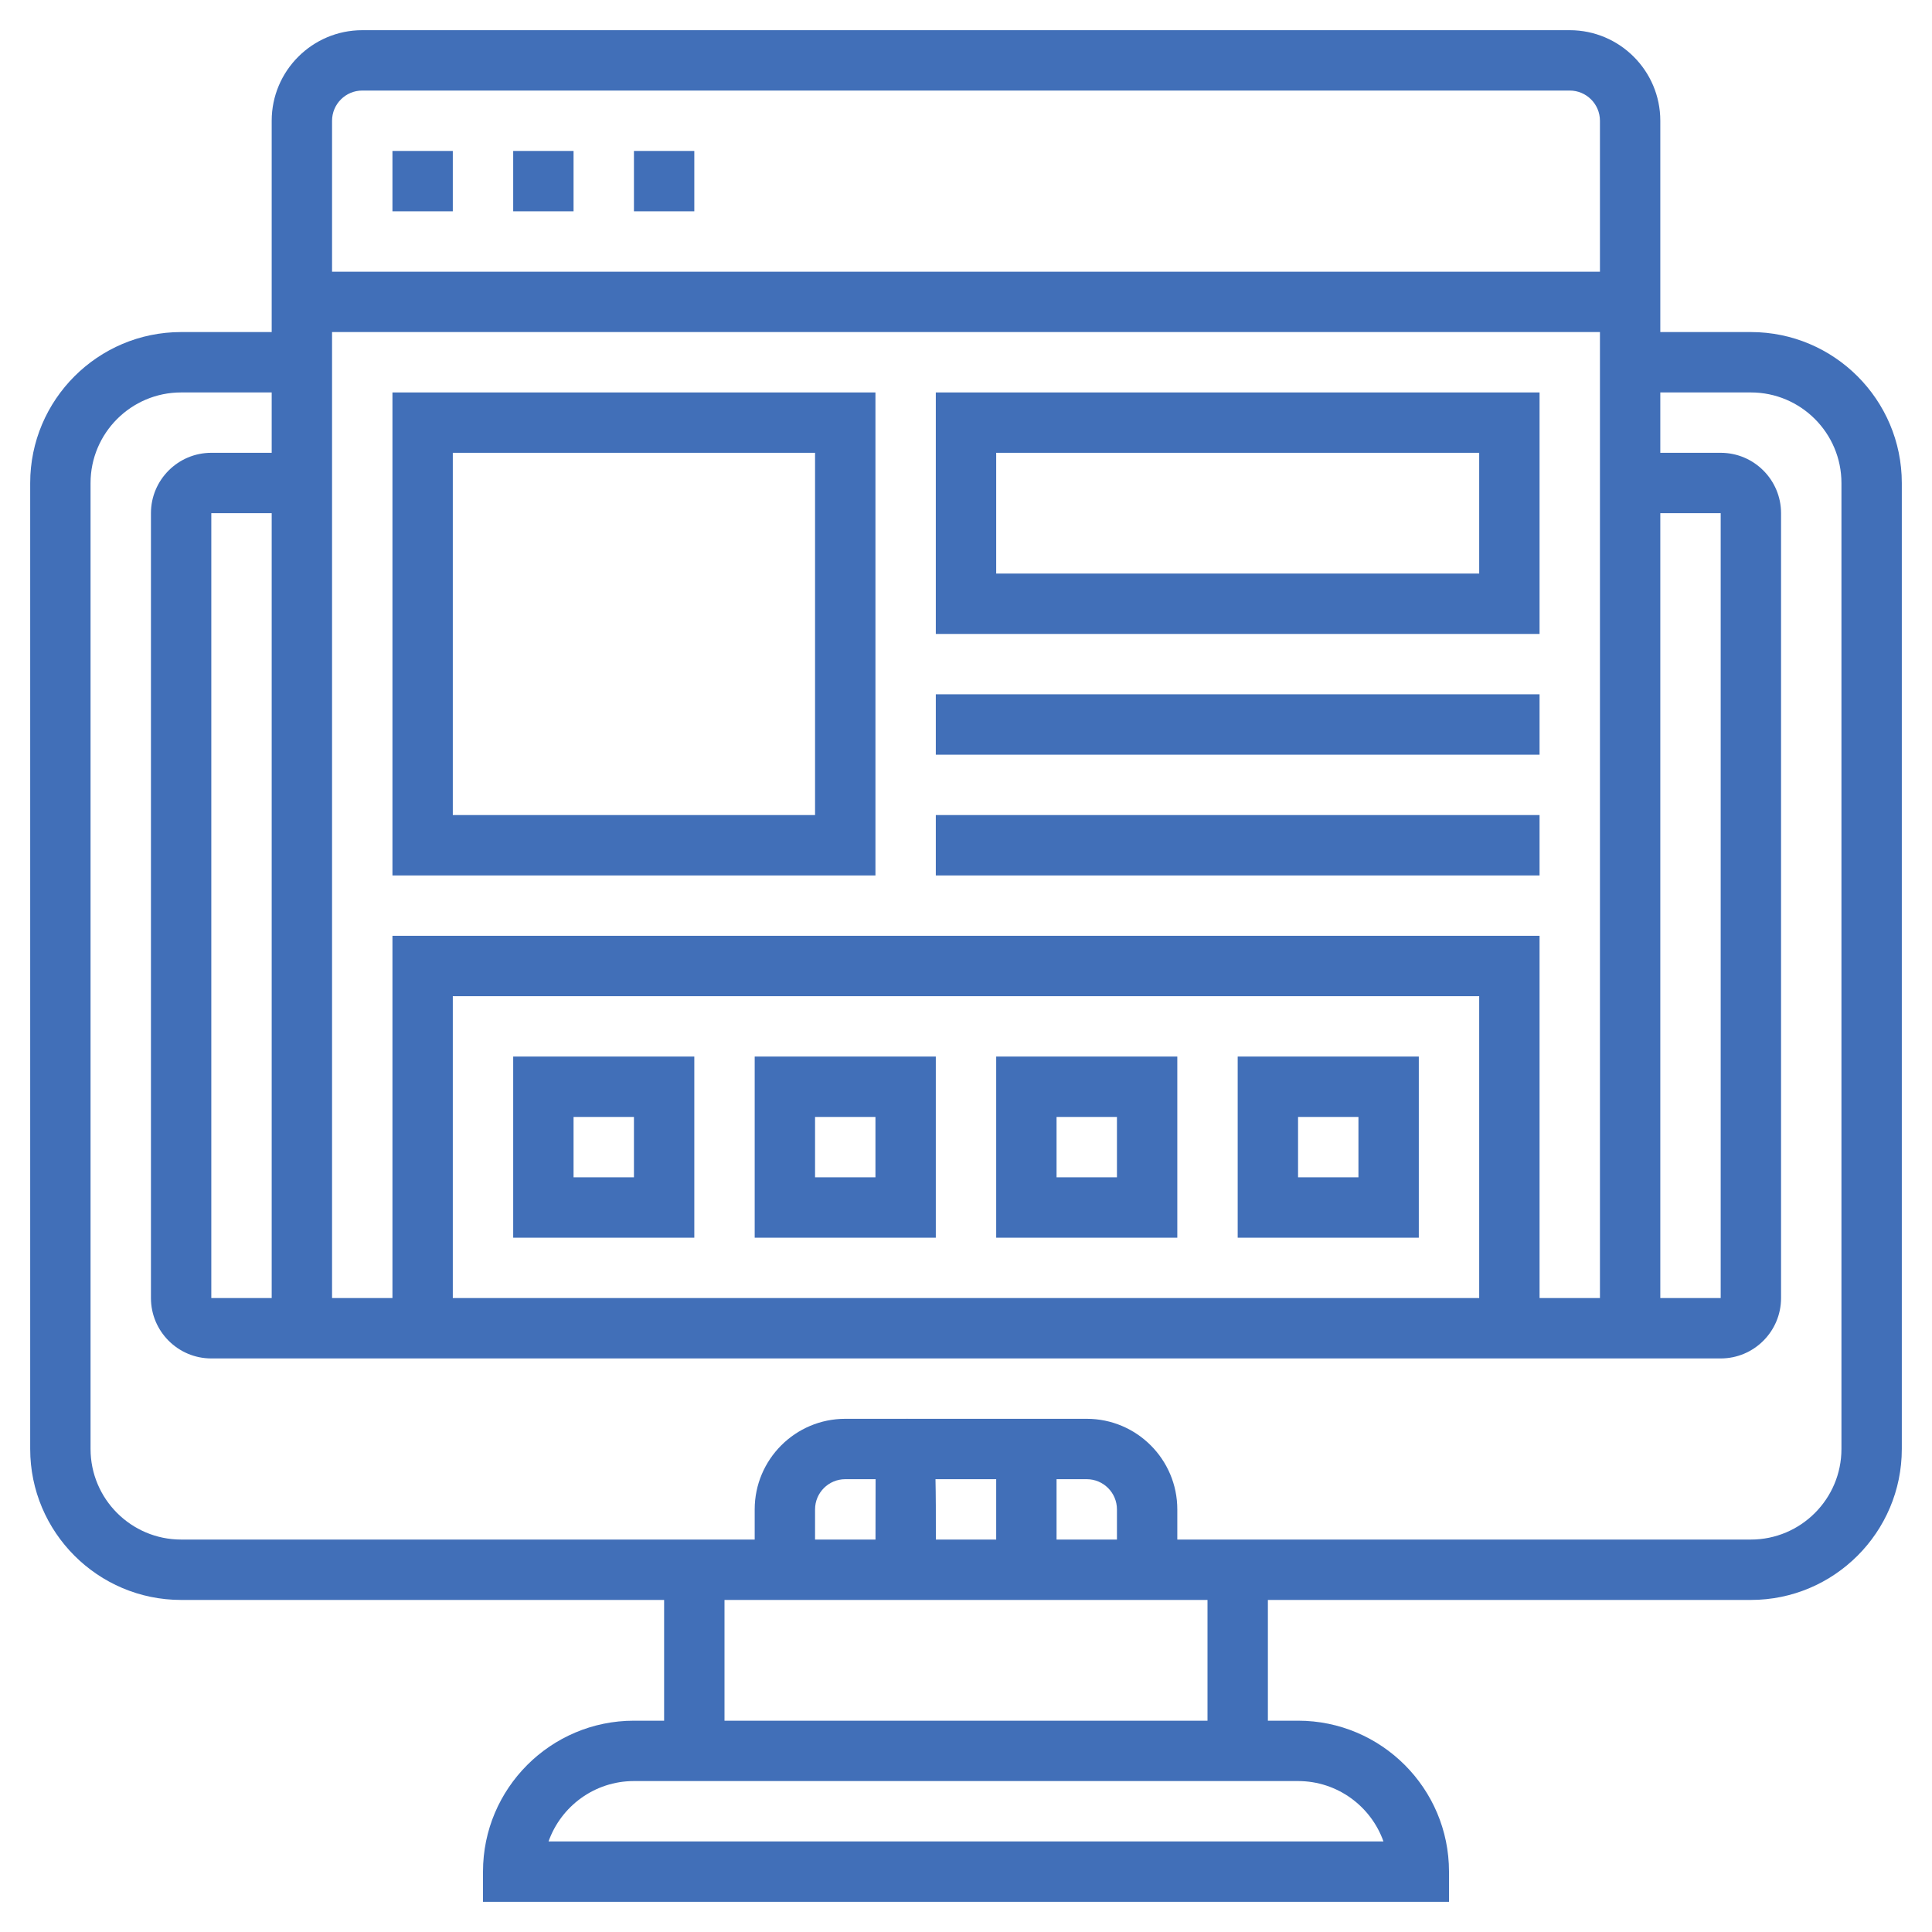 <svg width="102" height="102" viewBox="0 0 102 102" fill="none" xmlns="http://www.w3.org/2000/svg">
<path d="M92.438 17.531H87.656V6.375C87.656 3.739 85.511 1.594 82.875 1.594H19.125C16.489 1.594 14.344 3.739 14.344 6.375V17.531H9.562C5.169 17.531 1.594 21.106 1.594 25.5V76.5C1.594 80.894 5.169 84.469 9.562 84.469H35.062V90.844H33.469C29.075 90.844 25.5 94.418 25.5 98.812V100.406H76.5V98.812C76.5 94.418 72.925 90.844 68.531 90.844H66.938V84.469H92.438C96.832 84.469 100.406 80.894 100.406 76.5V25.5C100.406 21.106 96.832 17.531 92.438 17.531ZM78.094 68.531H23.906V52.594H78.094V68.531ZM20.719 49.406V68.531H17.531V17.531H84.469V68.531H81.281V49.406H20.719ZM14.344 68.531H11.156V27.094H14.344V68.531ZM87.656 27.094H90.844V68.531H87.656V27.094ZM19.125 4.781H82.875C83.753 4.781 84.469 5.497 84.469 6.375V14.344H17.531V6.375C17.531 5.497 18.247 4.781 19.125 4.781ZM73.04 97.219H28.96C29.618 95.364 31.39 94.031 33.469 94.031H68.531C70.609 94.031 72.382 95.364 73.04 97.219ZM63.75 90.844H38.25V84.469H63.75V90.844ZM52.594 78.094V81.281H49.409C49.411 79.965 49.408 78.918 49.389 78.094H52.594ZM58.969 81.281H55.781V78.094H57.375C58.253 78.094 58.969 78.808 58.969 79.688V81.281ZM46.227 78.094C46.227 79.064 46.225 80.303 46.222 81.281H43.031V79.688C43.031 78.808 43.747 78.094 44.625 78.094H46.227ZM97.219 76.5C97.219 79.136 95.074 81.281 92.438 81.281H62.156V79.688C62.156 77.051 60.011 74.906 57.375 74.906H47.938C47.918 74.905 47.899 74.905 47.878 74.903L47.875 74.906H44.625C41.989 74.906 39.844 77.051 39.844 79.688V81.281H9.562C6.926 81.281 4.781 79.136 4.781 76.5V25.5C4.781 22.864 6.926 20.719 9.562 20.719H14.344V23.906H11.156C9.398 23.906 7.969 25.336 7.969 27.094V68.531C7.969 70.289 9.398 71.719 11.156 71.719H20.719H81.281H90.844C92.602 71.719 94.031 70.289 94.031 68.531V27.094C94.031 25.336 92.602 23.906 90.844 23.906H87.656V20.719H92.438C95.074 20.719 97.219 22.864 97.219 25.5V76.5Z" fill="#416FB8"/>
<path d="M20.719 7.969H23.906V11.156H20.719V7.969Z" fill="#416FB8"/>
<path d="M33.469 7.969H36.656V11.156H33.469V7.969Z" fill="#416FB8"/>
<path d="M27.094 7.969H30.281V11.156H27.094V7.969Z" fill="#416FB8"/>
<path d="M20.719 46.219H46.219V20.719H20.719V46.219ZM23.906 23.906H43.031V43.031H23.906V23.906Z" fill="#416FB8"/>
<path d="M36.656 55.781H27.094V65.344H36.656V55.781ZM33.469 62.156H30.281V58.969H33.469V62.156Z" fill="#416FB8"/>
<path d="M49.406 55.781H39.844V65.344H49.406V55.781ZM46.219 62.156H43.031V58.969H46.219V62.156Z" fill="#416FB8"/>
<path d="M62.156 55.781H52.594V65.344H62.156V55.781ZM58.969 62.156H55.781V58.969H58.969V62.156Z" fill="#416FB8"/>
<path d="M74.906 55.781H65.344V65.344H74.906V55.781ZM71.719 62.156H68.531V58.969H71.719V62.156Z" fill="#416FB8"/>
<path d="M81.281 20.719H49.406V33.469H81.281V20.719ZM78.094 30.281H52.594V23.906H78.094V30.281Z" fill="#416FB8"/>
<path d="M49.406 36.656H81.281V39.844H49.406V36.656Z" fill="#416FB8"/>
<path d="M49.406 43.031H81.281V46.219H49.406V43.031Z" fill="#416FB8"/>
</svg>
